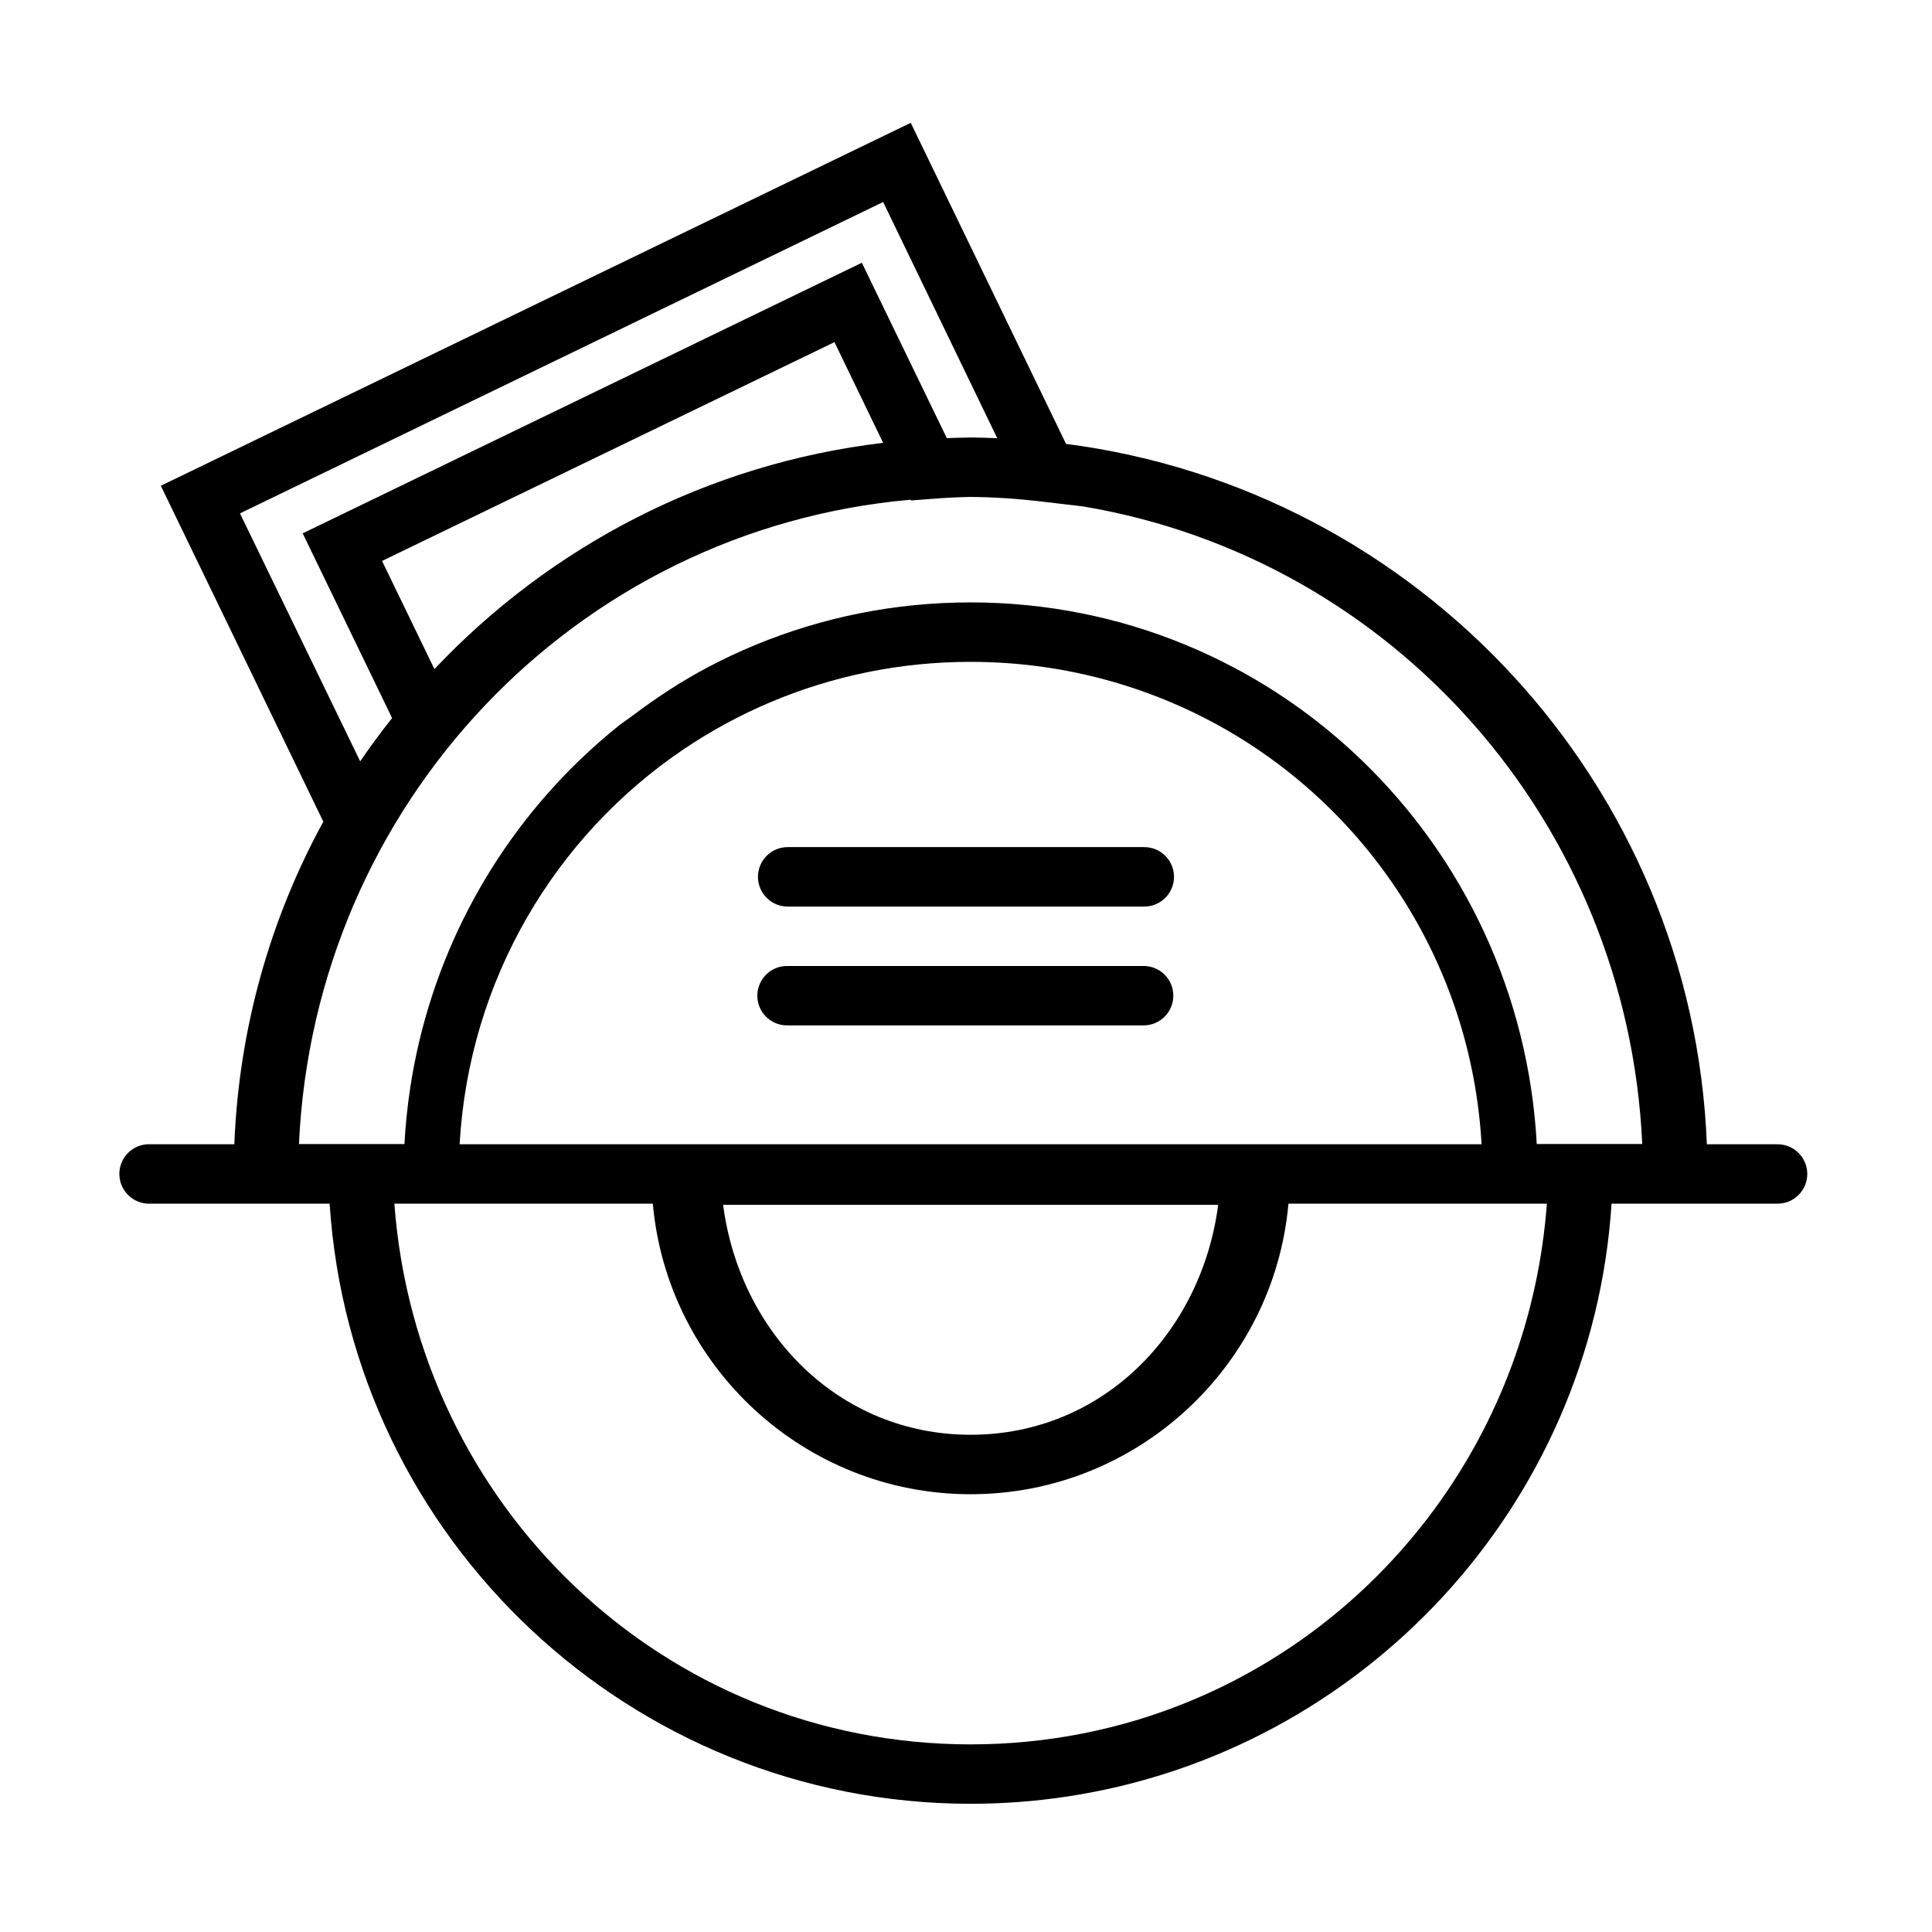 <?xml version="1.0" encoding="UTF-8"?>
<!-- Uploaded to: SVG Repo, www.svgrepo.com, Generator: SVG Repo Mixer Tools -->
<svg fill="#000000" width="800px" height="800px" version="1.1" viewBox="144 144 512 512" xmlns="http://www.w3.org/2000/svg">
 <path d="m385.36 176.55-7.09 3.426-191.65 92.758 43.062 89.008c-13.98 25.574-22.367 54.629-23.582 85.5h-22.387c-0.254-0.012-0.504-0.012-0.754 0-4.273 0.301-7.523 3.961-7.32 8.238 0.207 4.281 3.789 7.613 8.074 7.504h47.645c5.758 88.887 79.816 159 169.87 159.04 8.684-0.008 17.211-0.66 25.551-1.922 78.145-11.812 139.1-76.801 144.3-157.12h43.816c2.121 0.051 4.168-0.758 5.684-2.242 1.516-1.48 2.367-3.508 2.367-5.629 0-2.117-0.852-4.148-2.367-5.629s-3.562-2.289-5.684-2.242h-18.559c-3.766-95.57-76.508-173.52-169.83-185.61zm-7.32 20.984 30.242 62.594c-2.332-0.086-4.66-0.184-7.012-0.188h-0.23c-0.066 0.004-0.133 0.016-0.199 0.016-1.98 0.004-3.953 0.094-5.918 0.156l-22.527-46.48-148.18 71.711 23.695 48.953c-2.949 3.727-5.785 7.531-8.457 11.469l-31.859-65.711zm-12.898 37.133 12.898 26.691c-46.656 5.523-88.277 27.5-118.91 59.961l-13.883-28.66zm35.961 41.02h0.062c6.441 0.059 12.863 0.504 19.293 1.277l10.562 1.242c82.141 13.812 144.31 83.742 148.19 168.97h-27.953c-2.16-39.84-19.457-75.723-46.324-101.64-10.078-9.723-21.488-18.039-33.965-24.645-0.004-0.004-0.012 0-0.016 0-8.309-4.402-17.086-8.043-26.242-10.824-4.582-1.391-9.25-2.57-14.008-3.519-9.52-1.902-19.371-2.906-29.473-2.906-5.055 0-10.047 0.25-14.961 0.738-4.918 0.484-9.77 1.215-14.531 2.168-4.754 0.949-9.43 2.129-14.004 3.519-9.164 2.781-17.949 6.422-26.262 10.824-7.078 3.746-13.73 8.148-20.082 12.945-1.105 0.836-2.281 1.578-3.367 2.445-3.648 2.918-7.156 6.012-10.516 9.254-23.504 22.684-39.691 52.988-44.816 86.902-0.734 4.844-1.238 9.762-1.508 14.742h-27.953c4.094-89.98 73.152-162.92 162.1-170.75l0.09 0.199 5.398-0.414c3.418-0.266 6.832-0.453 10.285-0.523zm0.125 43.711c14.082 0 27.652 2.133 40.418 6.09 8.516 2.637 16.668 6.078 24.371 10.254 40.172 21.777 67.883 63.258 70.617 111.5h-270.83c2.473-43.621 25.336-81.73 59.426-104.72 7.227-4.871 14.949-9.059 23.078-12.484 16.25-6.856 34.141-10.641 52.922-10.641zm-48.48 49.094c-4.352 0-7.879 3.527-7.879 7.879s3.527 7.879 7.879 7.879h94.496c4.352 0 7.879-3.527 7.879-7.879s-3.527-7.879-7.879-7.879zm0 31.504c-2.117-0.051-4.164 0.758-5.68 2.242-1.516 1.48-2.371 3.508-2.371 5.629 0 2.117 0.855 4.148 2.371 5.629 1.516 1.48 3.562 2.289 5.68 2.242h94.496c4.277-0.094 7.695-3.594 7.695-7.871 0-4.281-3.418-7.777-7.695-7.871zm-104.24 62.988h68.496c3.848 43.094 40.152 77 84.227 77 44.07 0 80.375-33.906 84.223-77h68.48c-4.445 60.055-42.344 110.59-95.34 132.14-4.418 1.793-8.945 3.398-13.562 4.781-4.617 1.379-9.316 2.543-14.113 3.488-4.797 0.945-9.684 1.668-14.637 2.152s-9.965 0.734-15.051 0.738c-81.402-0.031-146.79-63.199-152.72-143.3zm87.117 0.293h131.21c-4.41 33.812-30.559 60.949-65.602 60.949-35.047 0-61.195-27.137-65.605-60.949z" fill-rule="evenodd"/>
</svg>